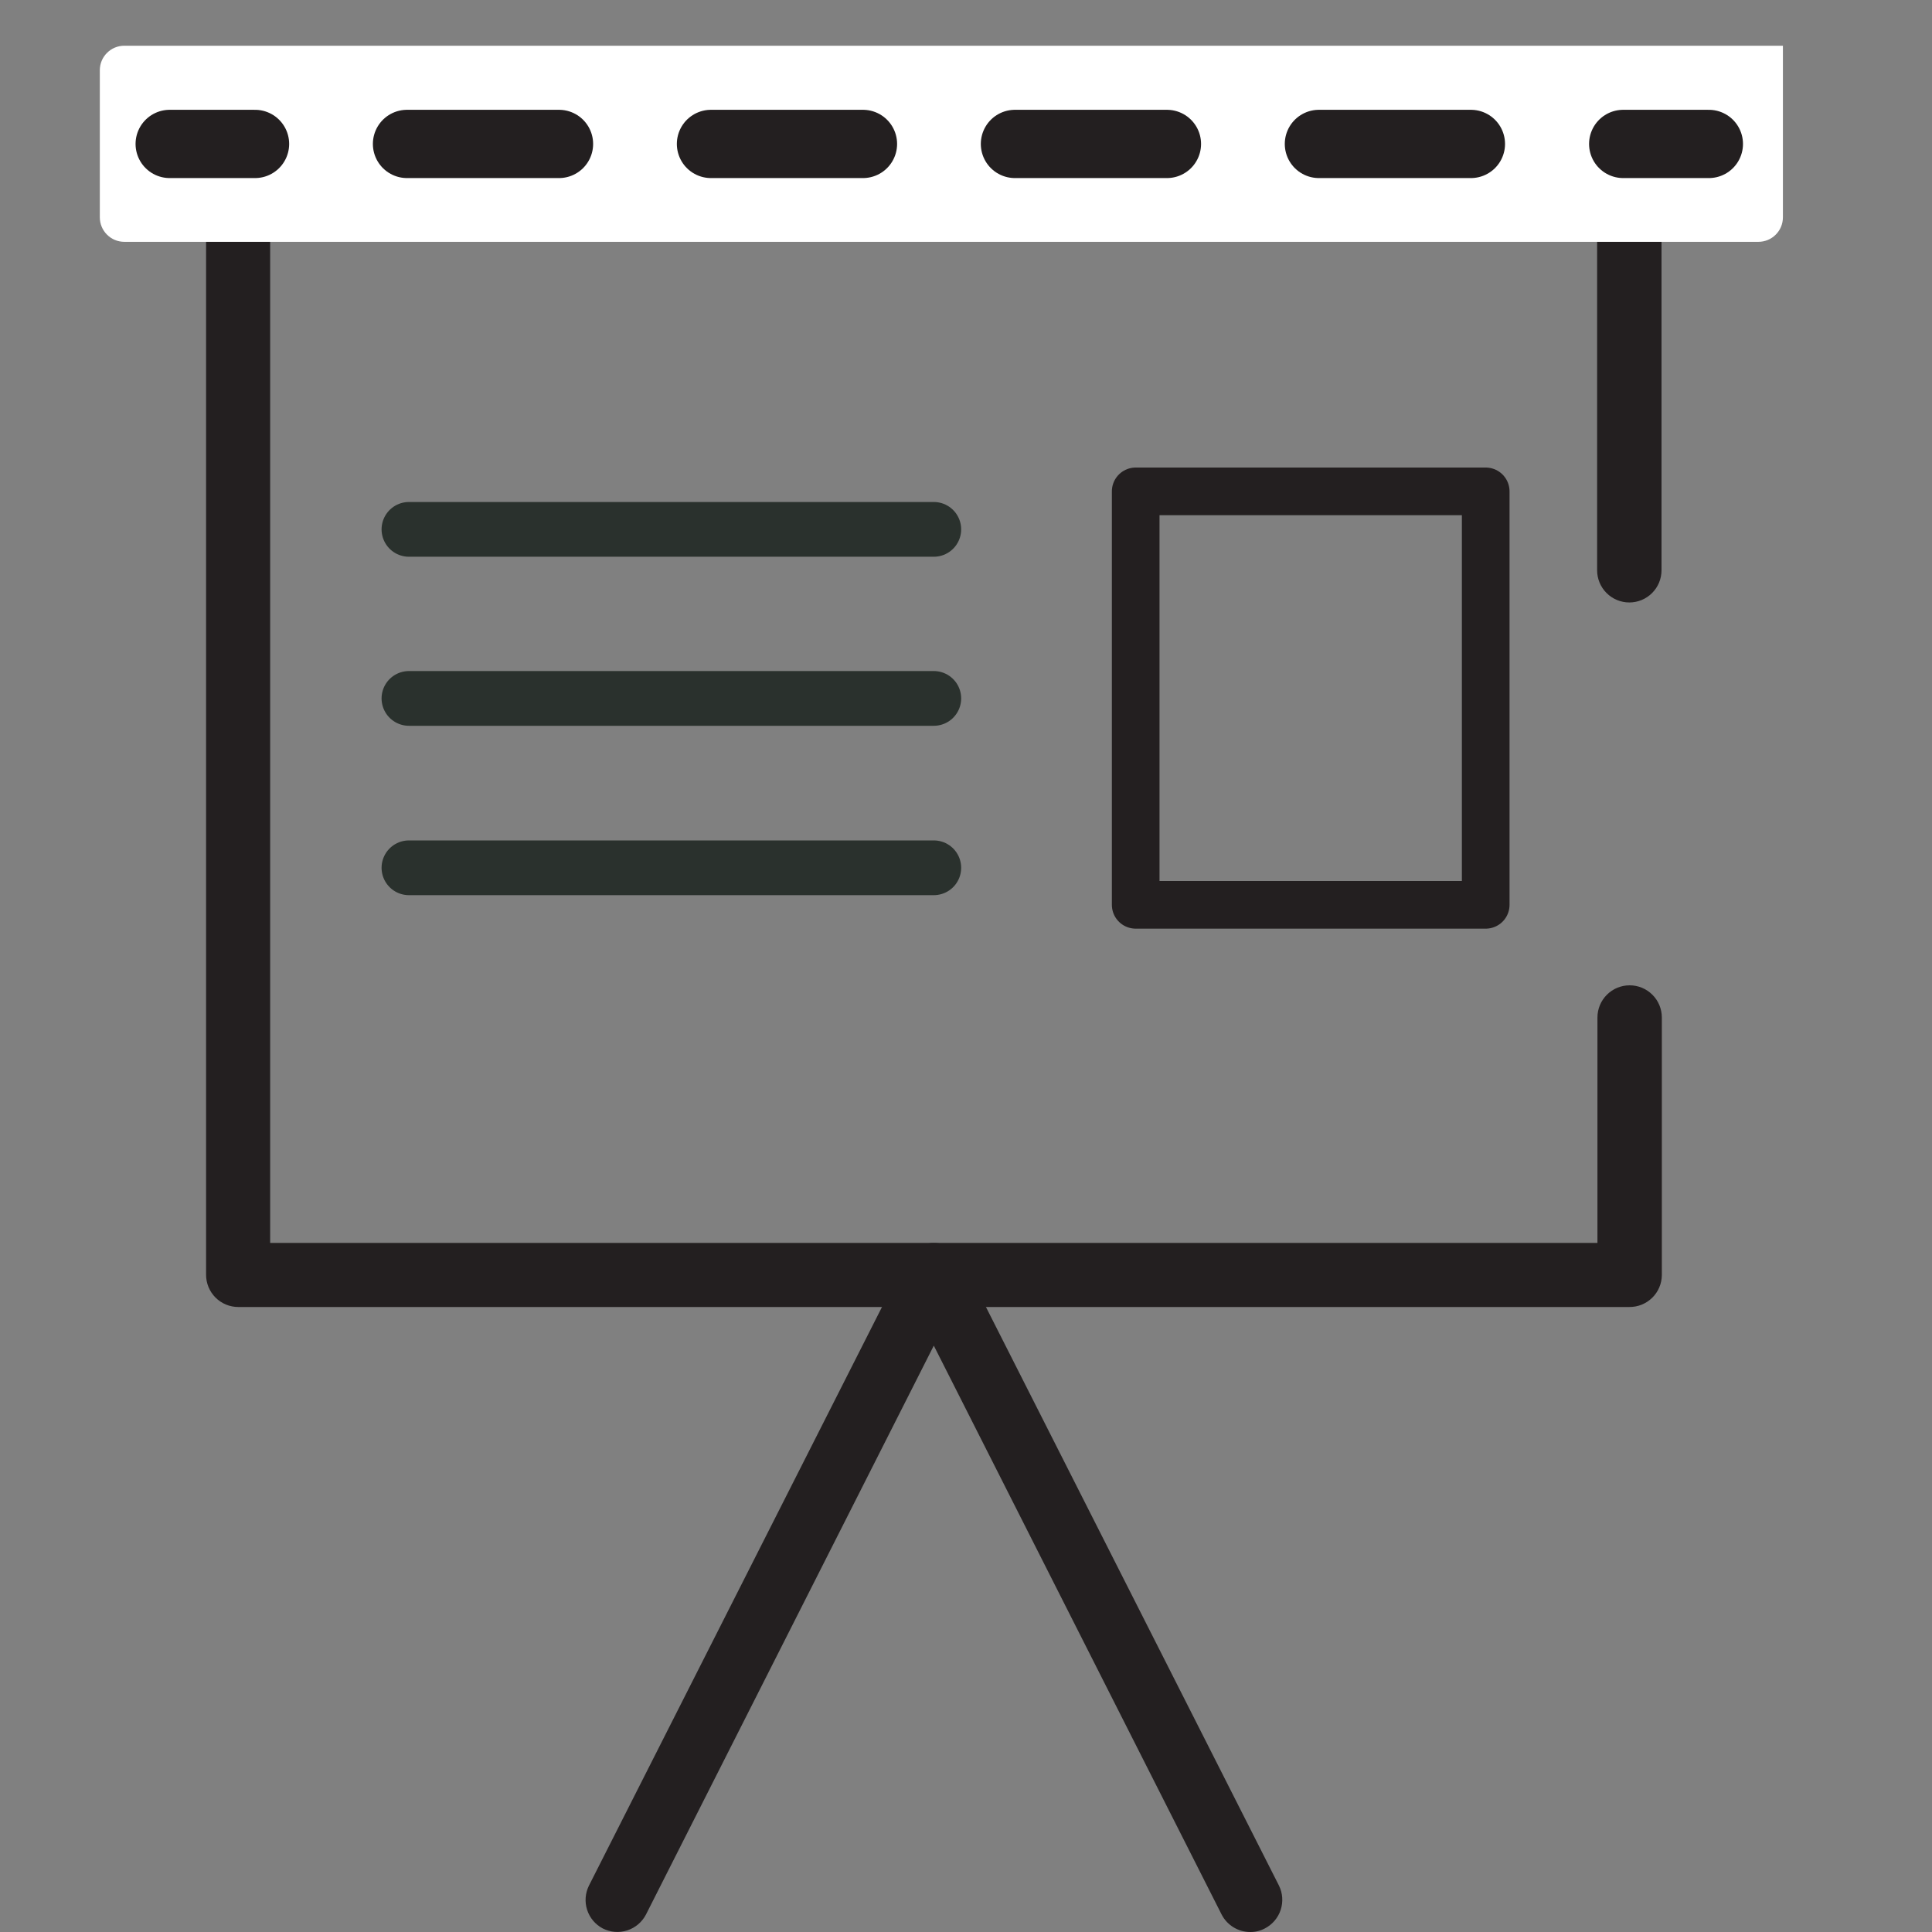 <svg width="60" height="60" viewBox="0 0 60 60" fill="none" xmlns="http://www.w3.org/2000/svg">
<rect x="0" y="0" width="60" height="60" fill="#808080" stroke="none"/>
<g clip-path="url(#clip0)">
<path d="M50.6 40.59H7.4C7.135 40.59 6.88 40.485 6.693 40.297C6.505 40.109 6.4 39.855 6.4 39.59V5.46C6.4 5.195 6.505 4.94 6.693 4.753C6.88 4.565 7.135 4.46 7.4 4.46H50.6C50.865 4.46 51.12 4.565 51.307 4.753C51.495 4.94 51.6 5.195 51.6 5.46V17.71C51.6 17.975 51.495 18.23 51.307 18.417C51.12 18.605 50.865 18.71 50.6 18.71C50.335 18.71 50.081 18.605 49.893 18.417C49.705 18.23 49.6 17.975 49.6 17.71V6.45H8.39V38.6H49.61V31.6C49.61 31.335 49.715 31.08 49.903 30.893C50.09 30.705 50.345 30.6 50.61 30.6C50.875 30.6 51.13 30.705 51.317 30.893C51.505 31.08 51.61 31.335 51.61 31.6V39.6C51.609 39.731 51.582 39.861 51.53 39.982C51.479 40.103 51.404 40.212 51.31 40.304C51.216 40.396 51.105 40.469 50.983 40.518C50.862 40.567 50.731 40.591 50.6 40.59V40.59Z" fill="#231F20"/>
<path d="M38.83 60C38.646 60.001 38.466 59.95 38.309 59.855C38.152 59.76 38.025 59.623 37.94 59.46L29 41.79L20.06 59.46C19.938 59.694 19.729 59.87 19.478 59.951C19.227 60.031 18.955 60.009 18.72 59.89C18.489 59.769 18.314 59.561 18.234 59.313C18.154 59.064 18.174 58.794 18.29 58.56L28.12 39.15C28.202 38.987 28.328 38.849 28.483 38.752C28.638 38.655 28.817 38.602 29 38.6C29.185 38.601 29.366 38.652 29.523 38.749C29.68 38.846 29.807 38.985 29.89 39.15L39.72 58.56C39.836 58.795 39.854 59.066 39.772 59.315C39.69 59.564 39.513 59.77 39.28 59.89C39.142 59.964 38.987 60.002 38.83 60Z" fill="#231F20"/>
<path d="M3.86 1.42H55.37V6.75C55.37 6.951 55.29 7.145 55.147 7.287C55.005 7.43 54.812 7.51 54.61 7.51H3.86C3.658 7.51 3.465 7.43 3.323 7.287C3.18 7.145 3.1 6.951 3.1 6.75V2.18C3.1 1.978 3.18 1.785 3.323 1.643C3.465 1.5 3.658 1.42 3.86 1.42V1.42Z" fill="white"/>
<path d="M12.7 16.44H29" stroke="#2A312D" stroke-width="1.7" stroke-linecap="round" stroke-linejoin="round"/>
<path d="M12.7 21.69H29" stroke="#2A312D" stroke-width="1.7" stroke-linecap="round" stroke-linejoin="round"/>
<path d="M12.7 26.95H29" stroke="#2A312D" stroke-width="1.7" stroke-linecap="round" stroke-linejoin="round"/>
<path d="M46.14 15.26H35.27V28.1H46.14V15.26Z" stroke="#231F20" stroke-width="1.48" stroke-linecap="round" stroke-linejoin="round"/>
<path d="M5.27 4.47H7.92" stroke="#231F20" stroke-width="2.12" stroke-miterlimit="10" stroke-linecap="round"/>
<path d="M12.64 4.47H48.05" stroke="#231F20" stroke-width="2.12" stroke-miterlimit="10" stroke-linecap="round" stroke-dasharray="4.72 4.72"/>
<path d="M50.41 4.47H53.07" stroke="#231F20" stroke-width="2.12" stroke-miterlimit="10" stroke-linecap="round"/>
</g>
<defs>
<clipPath id="clip0">
<rect width="60" height="60" fill="white"/>
</clipPath>
</defs>
</svg>
